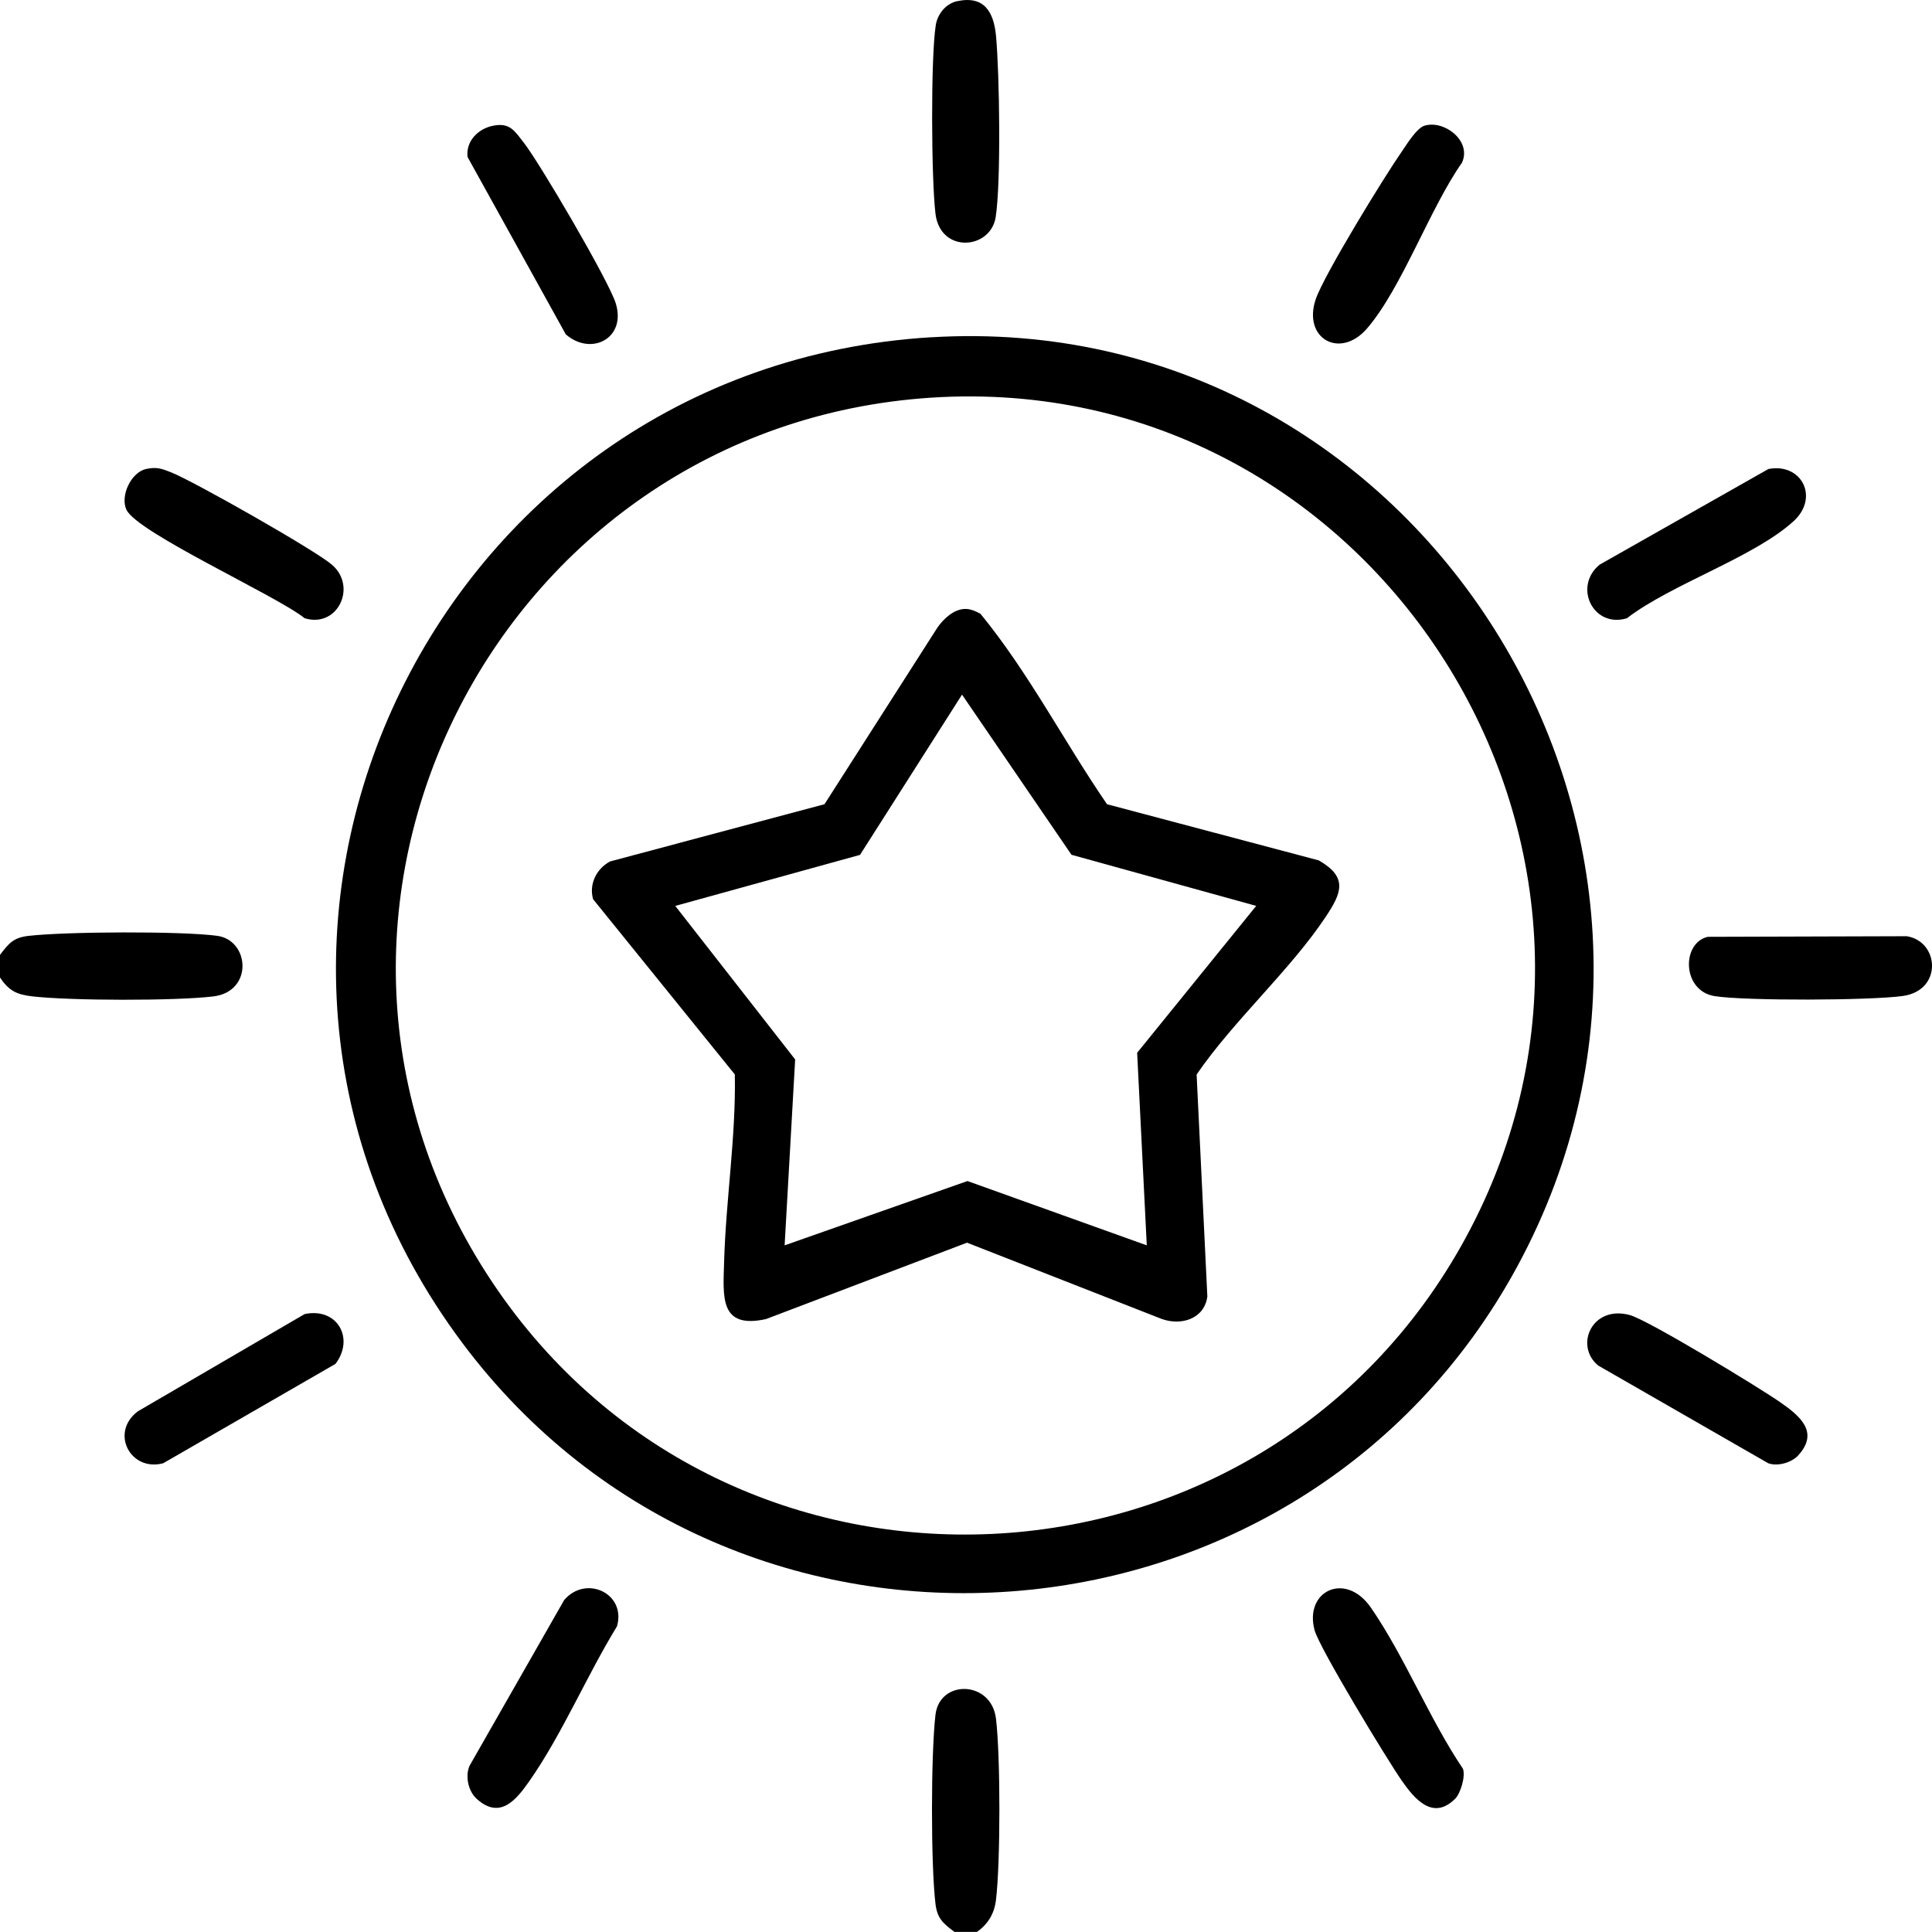 <?xml version="1.0" encoding="UTF-8"?><svg id="Layer_2" xmlns="http://www.w3.org/2000/svg" viewBox="0 0 383.36 383.34"><g id="Layer_1-2"><path d="M193.87,383.34h-4.49c-2.24-1.72-3.41-2.62-3.76-5.6-.93-7.82-.91-29.61,0-37.46.82-7.1,11.1-6.86,12.01.75s.89,28.58,0,35.96c-.32,2.71-1.57,4.79-3.76,6.34Z"/><path d="M0,193.96v-4.49c1.72-2.24,2.62-3.41,5.6-3.76,7.29-.86,30.34-.98,37.48-.02,6.47.86,7.22,11.08-.77,12.03-7.56.9-28.35.86-35.95-.02-3.11-.36-4.63-1.15-6.36-3.74Z"/><path d="M184.73,66.93c96.88-5.88,162.65,99.07,116.31,184.42-43.03,79.26-155.16,87.52-209.28,15.15-59.93-80.14-6.04-193.57,92.98-199.58ZM184.73,78.91c-86.52,5.67-135.62,102.88-86.98,175.62,47.1,70.45,152.67,65.43,193.07-8.9,42.21-77.67-18.11-172.48-106.09-166.72Z"/><path d="M338.87,185.89l39.47-.12c6.47,1.01,7.18,10.75-.77,11.86-6.36.89-31.13,1-37.32.03-6.53-1.03-6.62-10.57-1.38-11.77Z"/><path d="M189.92.24c5.42-1.18,7.28,2.19,7.72,6.93.69,7.43,1.01,28.97-.07,35.91-1.01,6.48-11,7.27-11.95-.69-.82-6.87-.96-30.83.06-37.4.35-2.21,2-4.27,4.24-4.76Z"/><path d="M28.99,93.06c2.1-.46,3.14-.06,5,.68,4.55,1.82,28.41,15.36,31.85,18.29,5.1,4.35,1.18,12.67-5.4,10.64-5.39-4.39-33.26-16.98-35.36-21.54-1.26-2.74.92-7.41,3.91-8.07Z"/><path d="M350.87,93.07c6.55-1.3,10.2,5.59,5.05,10.32-7.84,7.19-24.25,12.49-33.11,19.29-6.68,2.02-10.71-6.28-5.4-10.64l33.46-18.96Z"/><path d="M97.87,24.94c3.32-.65,4.24,1.04,6.05,3.35,3.23,4.14,16.88,27.43,18.26,31.89,2.16,6.95-4.86,10.55-9.91,6.17l-19.5-35.21c-.35-3.18,2.15-5.63,5.1-6.2Z"/><path d="M94.55,356.9c-1.63-1.49-2.28-4.45-1.38-6.52l18.77-32.88c4.35-5.1,12.38-1.28,10.48,5.22-5.93,9.66-10.89,21.4-17.32,30.61-2.62,3.75-5.86,7.86-10.55,3.57Z"/><path d="M60.43,260.75c6.5-1.38,9.98,4.82,6.14,9.88l-34.19,19.72c-6.52,1.73-10.61-6.1-5.04-10.3l33.1-19.3Z"/><path d="M356.81,288.79c-1.31,1.44-4.06,2.23-5.94,1.56l-33.76-19.4c-4.76-3.95-1.21-12.04,6.28-10.01,3.63.98,25.68,14.39,29.85,17.3,3.75,2.62,7.87,5.86,3.57,10.55Z"/><path d="M288.73,356.93c-4.43,4.42-8.09-.03-10.58-3.6-2.87-4.11-16.34-26.31-17.3-29.85-2.11-7.79,6.14-11.78,11.19-4.46,6.68,9.69,11.58,22.06,18.25,31.95.54,1.53-.49,4.9-1.55,5.96Z"/><path d="M282.74,24.92c3.87-1.12,9.34,3.06,7.35,7.37-6.37,9.06-11.91,24.82-18.81,32.86-5.35,6.23-12.82,2.05-10.22-5.73,1.61-4.81,13.65-24.41,17.08-29.33,1.01-1.44,2.94-4.7,4.59-5.18Z"/><path d="M191.37,120.83c1.14-.06,2.21.44,3.19.97,9.53,11.63,16.57,25.34,25.1,37.78l42.01,11.14c5.89,3.37,4.51,6.5,1.38,11.21-7.05,10.6-18.29,20.59-25.61,31.28l2.13,44.05c-.58,4.39-5.1,5.86-9.04,4.46l-38.65-15.14-39.89,15.16c-9.26,2.03-8.5-4.42-8.31-11.3.35-12.38,2.36-24.82,2.13-37.24l-28.12-34.77c-.87-2.99.68-6.07,3.37-7.5l42.54-11.35,22.48-35.16c1.21-1.67,3.12-3.47,5.29-3.59ZM249.26,179.75l-36.65-10.14-21.72-31.78-20.24,31.8-36.66,10.13,23.79,30.46-2.09,36.89,36.28-12.76,35.58,12.76-1.91-38.21,23.62-29.14Z"/></g></svg>